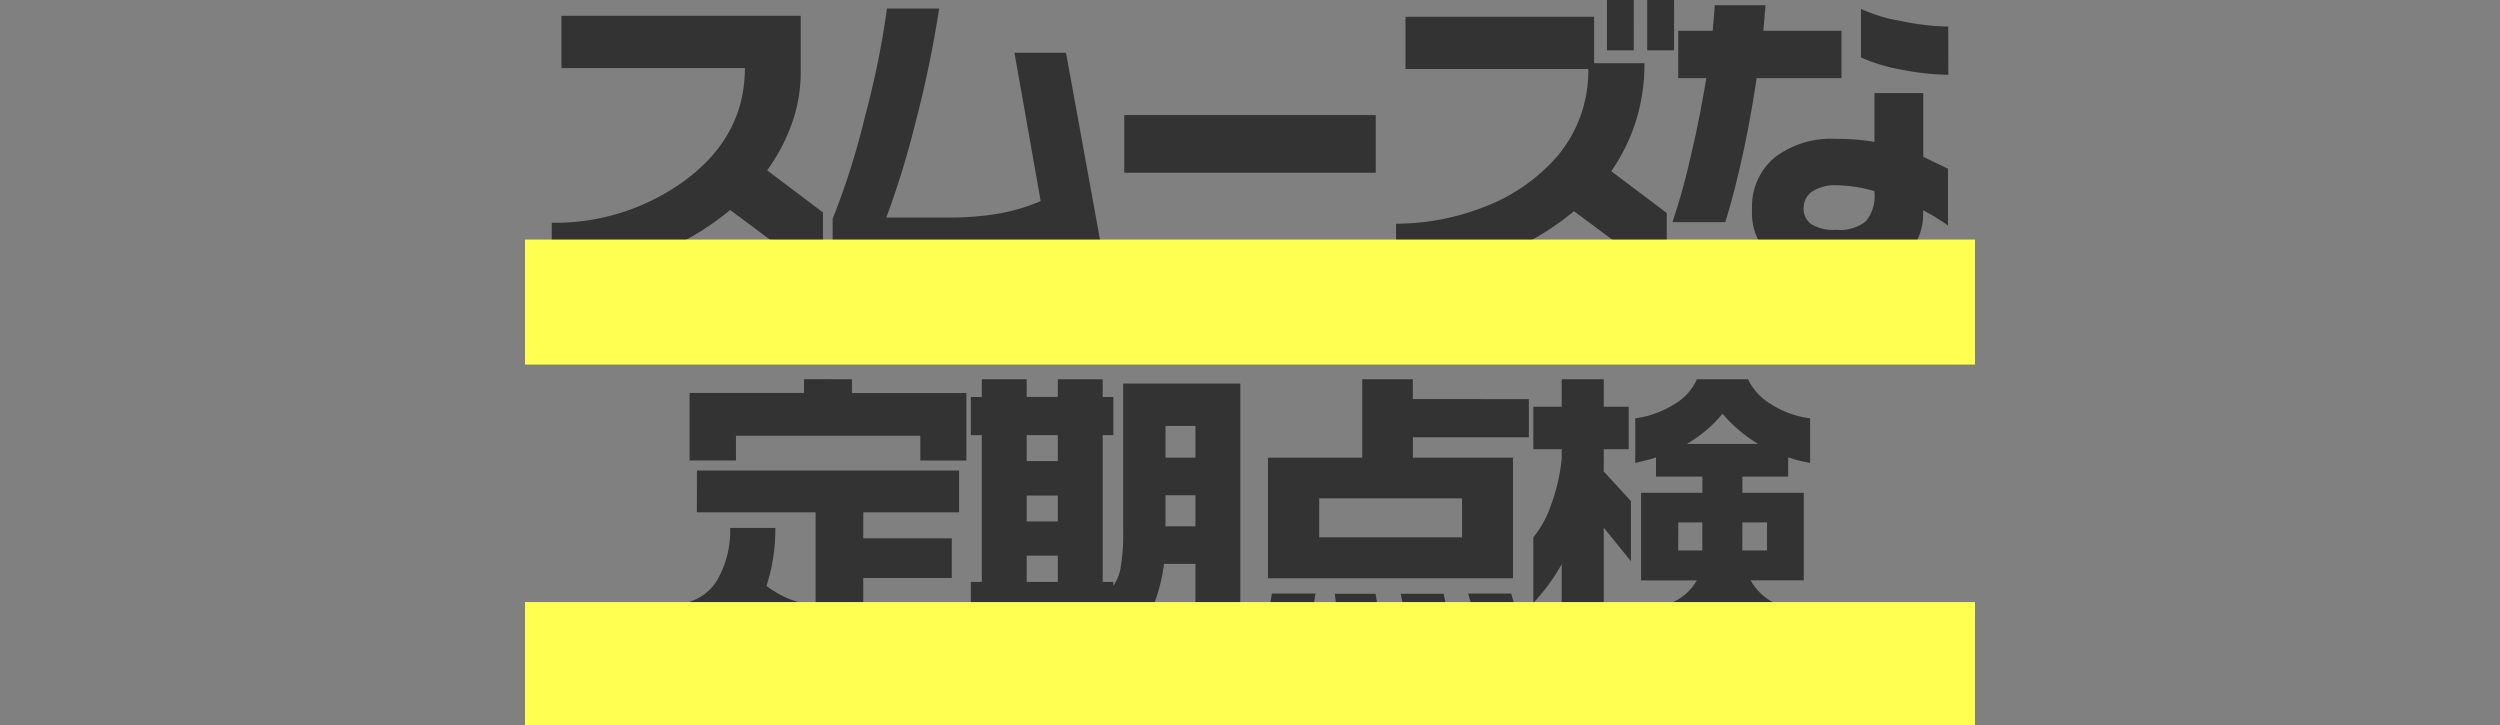 <svg xmlns="http://www.w3.org/2000/svg" xmlns:xlink="http://www.w3.org/1999/xlink" width="200" height="58" viewBox="0 0 200 58">
  <rect x="0" y="0" width="200" height="58" fill="#808080" stroke="none"/>
  <defs>
    <clipPath id="clip-path">
      <rect id="長方形_1840" data-name="長方形 1840" width="200" height="58" transform="translate(940 10342)" fill="rgba(255,0,0,0.2)"/>
    </clipPath>
  </defs>
  <g id="am-06" transform="translate(-940 -10342)" clip-path="url(#clip-path)">
    <g id="グループ_681" data-name="グループ 681" transform="translate(-4 0.166)">
      <path id="パス_557" data-name="パス 557" d="M-34.16,2.173l-7.422-5.542A22.413,22.413,0,0,1-48,.342a22.176,22.176,0,0,1-7.861,1.44V-2.344A17.614,17.614,0,0,0-45.537-5.493q5.127-3.589,5.127-9.229H-55.083V-18.9h19.141V-14.4a12.182,12.182,0,0,1-.708,4.114,14.917,14.917,0,0,1-1.978,3.748l4.468,3.369Zm22.7-.2H-15.64l-.366-2.051a17.322,17.322,0,0,1-4.1,1.147,25.538,25.538,0,0,1-4.053.317h-9.229V-2.661A59.68,59.68,0,0,0-30.8-10.852a69.492,69.492,0,0,0,1.758-8.63h4.175A89.4,89.4,0,0,1-26.7-10.6a72.367,72.367,0,0,1-2.393,7.837h5a23.817,23.817,0,0,0,3.857-.293,15.022,15.022,0,0,0,3.491-1.025l-2.1-11.865h4.126ZM10.059-6.348H-10.059v-4.614H10.059Zm23.867-9.79H31.777v-4.028h2.148Zm-3.223,0H28.555v-4.028H30.7ZM33.34,2.246,25.918-3.271A22.565,22.565,0,0,1,19.351.5,21.7,21.7,0,0,1,11.685,1.88v-4.15a19.313,19.313,0,0,0,6.86-1.27A14.675,14.675,0,0,0,24.5-7.568a10.558,10.558,0,0,0,2.563-7.08H12.441v-4.175H27.529v3.711h4.028a15.254,15.254,0,0,1-.684,4.626A14.769,14.769,0,0,1,28.9-6.47L33.34-3.125ZM55.864-14.185a19.878,19.878,0,0,1-3.687-.4,13.478,13.478,0,0,1-3.3-.989v-3.882a12.205,12.205,0,0,0,3.125.952,19.512,19.512,0,0,0,3.857.464ZM55.84-2.124q-.366-.269-.916-.61t-1.086-.61A4.629,4.629,0,0,1,52.117.61Q50.4,1.9,46.66,1.9A7.575,7.575,0,0,1,41.973.635a4.737,4.737,0,0,1-1.807-4.028,5.109,5.109,0,0,1,1.807-4.175,7.4,7.4,0,0,1,4.858-1.489,17.651,17.651,0,0,1,3.125.244V-12.72h3.906v5.1l1.978.952ZM47.319-13.916H40.532q-.513,3.442-1.184,6.445T38.018-2.393H33.794A50.828,50.828,0,0,0,35.2-7.41q.769-3.235,1.306-6.506H34.258V-17.7h2.759l.171-2.051H41.24L41.069-17.7h6.25Zm2.637,9.155v-.122a12.145,12.145,0,0,0-3.027-.464A3.35,3.35,0,0,0,45-4.858a1.567,1.567,0,0,0-.708,1.367,1.476,1.476,0,0,0,.61,1.257,3.376,3.376,0,0,0,1.978.452,3.383,3.383,0,0,0,2.38-.671A3.128,3.128,0,0,0,49.956-4.761Zm-94.2,22.236h20.972V20.82h-7.666V22.9h7.08v3.174h-7.08v2.344h8.252v3.564h-10.6a12,12,0,0,1-3.748-.586,9.277,9.277,0,0,1-3.21-1.807,8.2,8.2,0,0,1-1.99,1.7,7.954,7.954,0,0,1-2.6.964V27.974a3.928,3.928,0,0,0,2.356-2,7.878,7.878,0,0,0,.891-3.906h3.613a14.59,14.59,0,0,1-.708,4.639,8.134,8.134,0,0,0,1.807,1.038,8.988,8.988,0,0,0,2.124.549V20.82h-9.5Zm12.4-7.3v1.1h9.155v5.4h-3.687V14.692H-41.123V16.67h-3.711v-5.4h9.155v-1.1Zm13.979,0v1.416h2.49V10.176h3.589v1.416h.854v3.052h-.854V26.387h.854V26.7a3.628,3.628,0,0,0,.586-1.477,15.964,15.964,0,0,0,.2-2.917V10.518H-.776v18.6a3.022,3.022,0,0,1-.781,2.2,3.25,3.25,0,0,1-2.515.928H-6.147V28.8h1.1a.617.617,0,0,0,.5-.22.848.848,0,0,0,.183-.562V24.946H-6.88A13.425,13.425,0,0,1-8.125,29.17a8.057,8.057,0,0,1-2.832,3.076V29.438h-1.318l1.245,2.808h-3.54l-1.123-2.808h-1.782a9.258,9.258,0,0,1-.977,2.808H-22.31a13.985,13.985,0,0,0,.867-1.392,6.316,6.316,0,0,0,.549-1.416h-1.44V26.387h.879V14.644h-.879V11.592h.879V10.176Zm0,6.543h2.49V14.644h-2.49Zm0,4.834h2.49V19.478h-2.49Zm0,4.834h2.49v-2.1h-2.49ZM-6.758,16.45h2.393V13.911H-6.758Zm0,5.493h2.393v-2.49H-6.758Zm12.295.879H16.963V19.7H5.537Zm15.356,4.492,1.416,4.932H18.867l-1.416-4.932Zm-5.4.024,1.025,4.907H13.081l-1.025-4.907Zm-5.444,0,.781,4.907H7.393l-.61-4.907Zm-4.81-.024a23.7,23.7,0,0,1-.525,2.6,21.844,21.844,0,0,1-.745,2.332H.19a16.694,16.694,0,0,0,.952-2.368,16.707,16.707,0,0,0,.61-2.563Zm7.788-17.139v1.587H22.31v3.052H13.032V16.45H21.04v9.644H1.436V16.45H8.979V10.176Zm15.273,0v2.2h2v3.394h-2v1.782l2.173,2.368v4.81l-2.173-2.686V32.246H24.937V24.971a15.75,15.75,0,0,1-2.271,3.1V22.822A8.342,8.342,0,0,0,24.094,20.2a14.825,14.825,0,0,0,.842-3.674v-.757H22.666V12.373h2.271v-2.2Zm7.446,0h4.1a4.61,4.61,0,0,0,1.831,1.99A7.544,7.544,0,0,0,44.81,13.3v3.564q-.439-.073-.793-.159t-.964-.281v1.538H39.39v1.294H44.3v7.007H40.049q1.367,2.393,4.761,2.393v3.589a8.838,8.838,0,0,1-3.894-.854,8.05,8.05,0,0,1-2.966-2.441,8.33,8.33,0,0,1-3.2,2.429,9.615,9.615,0,0,1-3.931.867V28.657A6.681,6.681,0,0,0,33.848,28a4.234,4.234,0,0,0,1.9-1.733H31.284V19.258h4.907V17.964H32.48V16.426a7.149,7.149,0,0,1-.842.244q-.6.146-.818.2V13.3a7.721,7.721,0,0,0,3.113-1.123A4.334,4.334,0,0,0,35.752,10.176Zm-.806,5.176h5.713A11.811,11.811,0,0,1,37.8,12.935a10.415,10.415,0,0,1-1.257,1.282A12.132,12.132,0,0,1,34.946,15.352Zm-.684,8.521h1.929V21.626H34.263Zm5.127,0h1.978V21.626H39.39Z" transform="translate(1044 10362)" fill="#333"/>
      <rect id="長方形_1245" data-name="長方形 1245" width="116" height="10" transform="translate(986 10361)" fill="#ffff51" style="mix-blend-mode: multiply;isolation: isolate"/>
      <rect id="長方形_1331" data-name="長方形 1331" width="116" height="10" transform="translate(986 10390)" fill="#ffff51" style="mix-blend-mode: multiply;isolation: isolate"/>
    </g>
  </g>
</svg>
